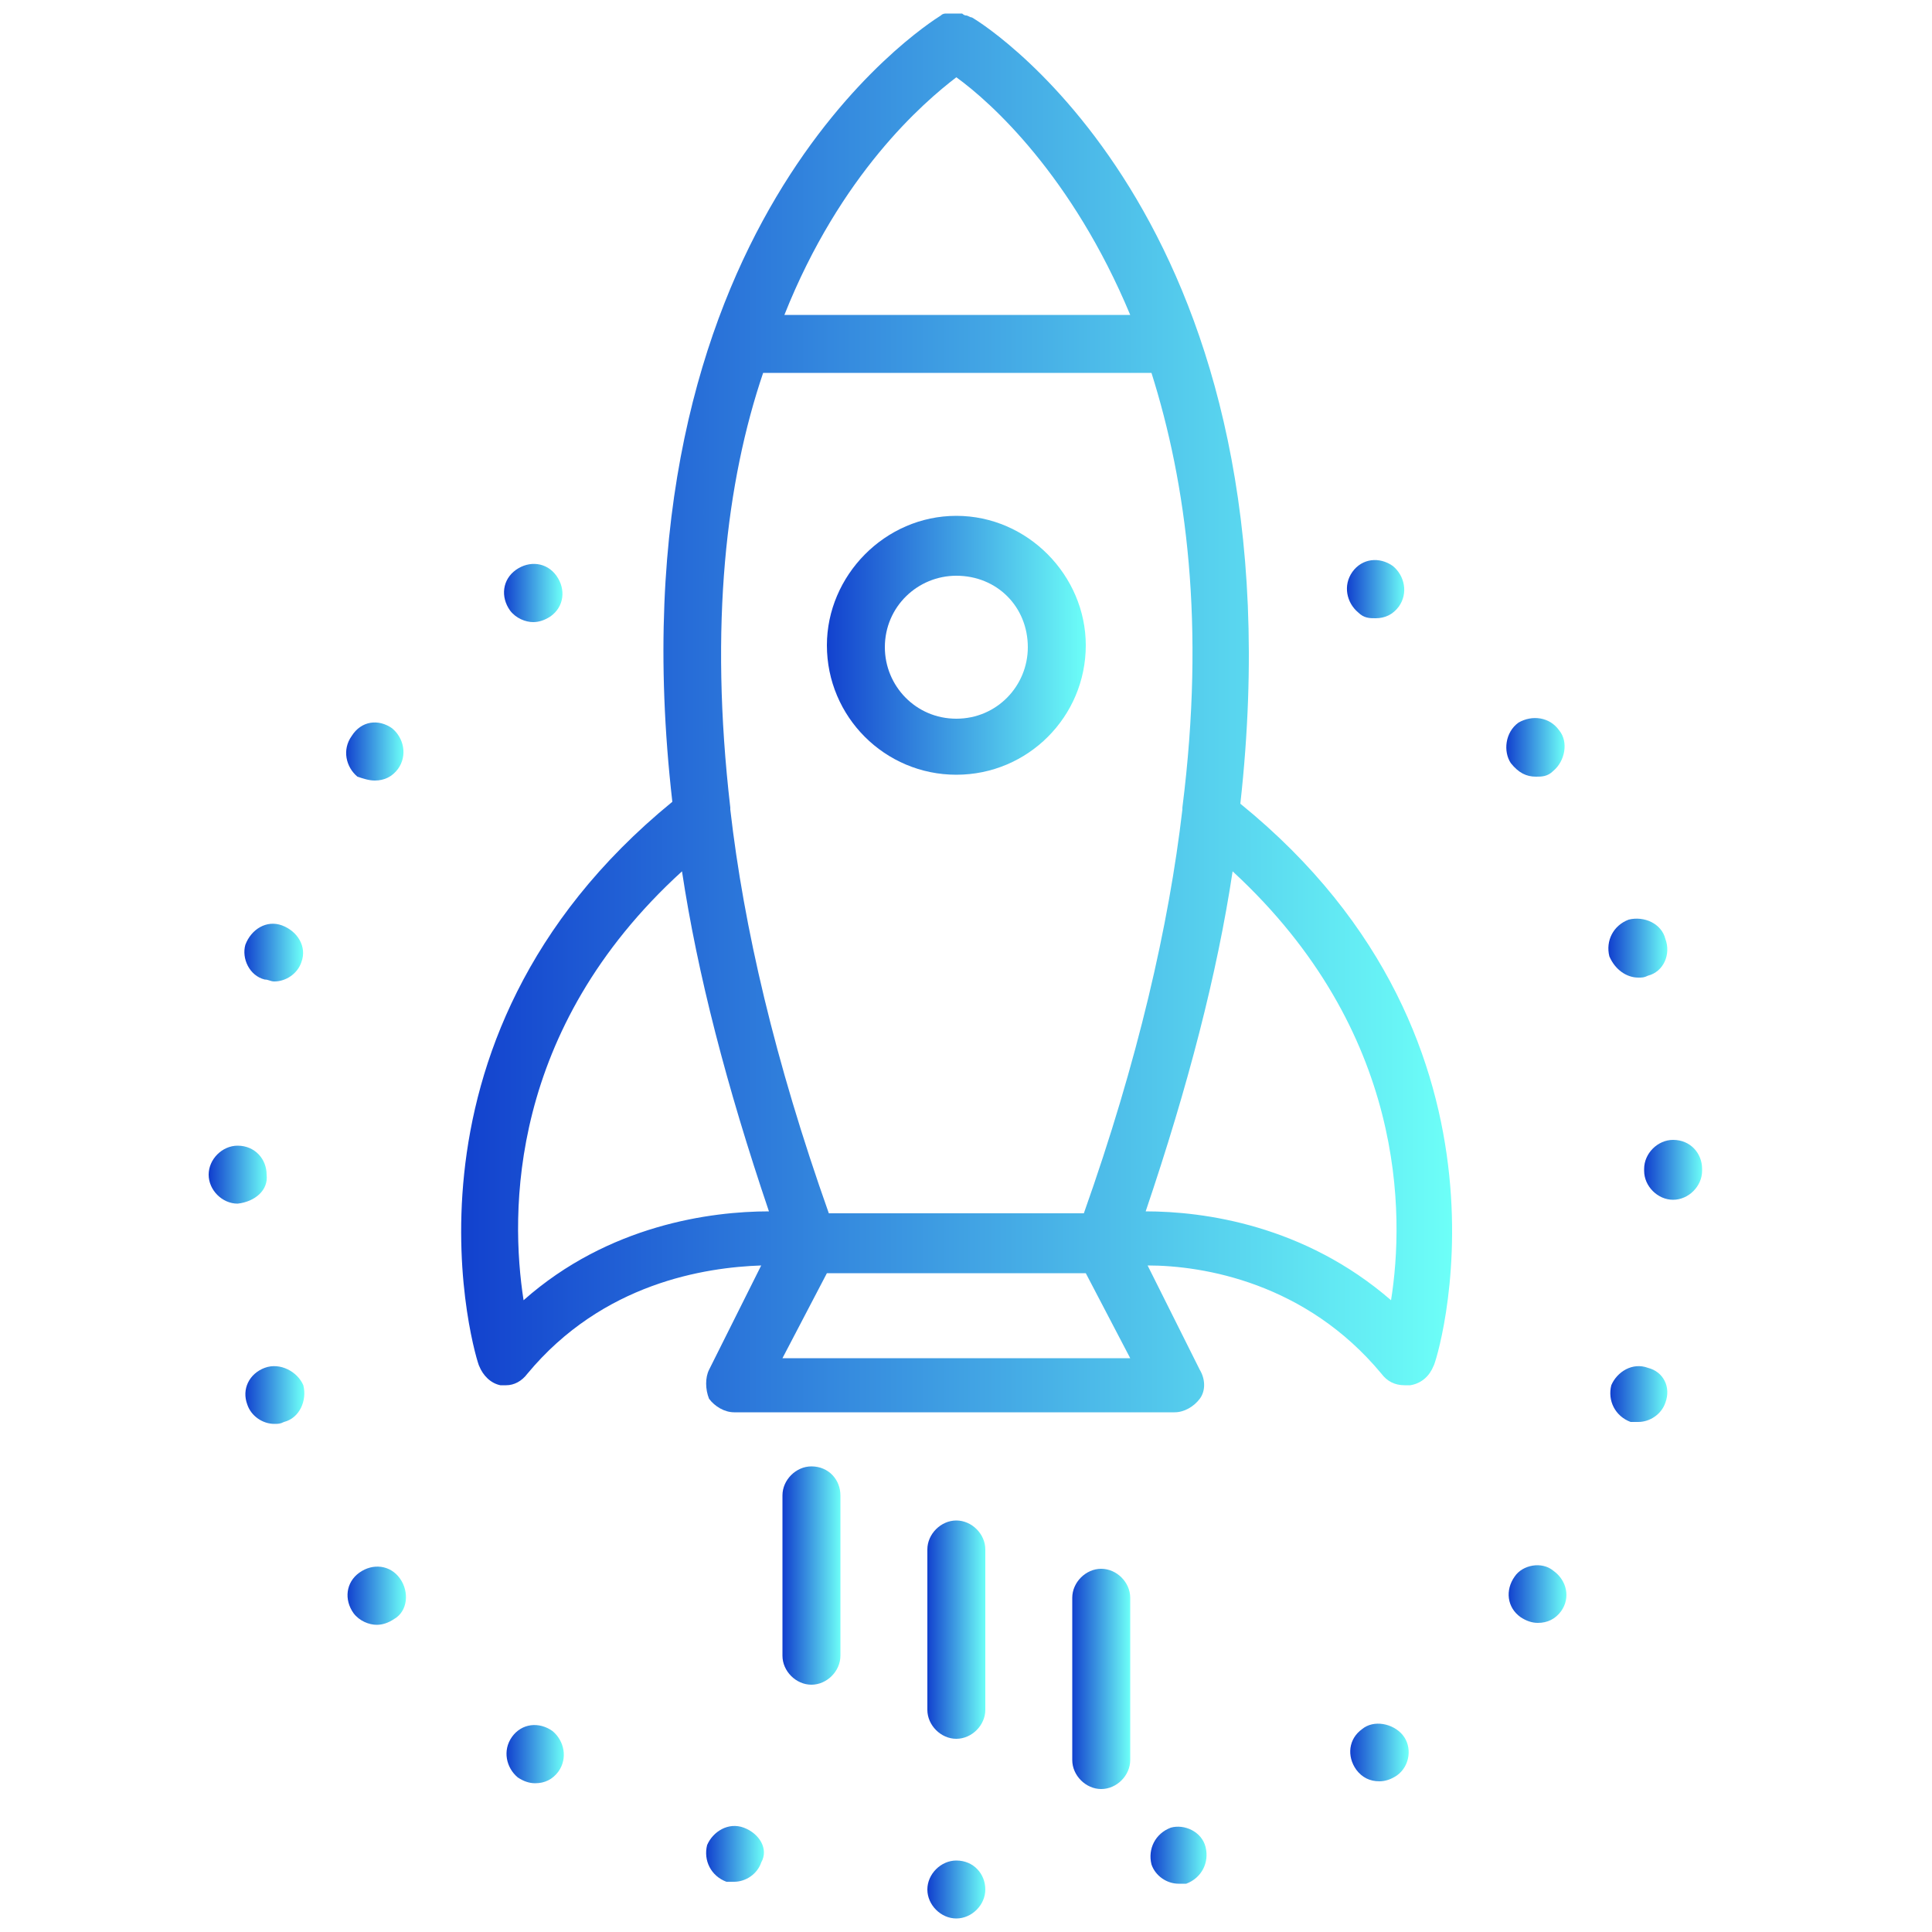 <?xml version="1.0" encoding="utf-8"?>
<!-- Generator: Adobe Illustrator 17.1.0, SVG Export Plug-In . SVG Version: 6.00 Build 0)  -->
<!DOCTYPE svg PUBLIC "-//W3C//DTD SVG 1.1//EN" "http://www.w3.org/Graphics/SVG/1.1/DTD/svg11.dtd">
<svg version="1.1" id="Layer_1" xmlns="http://www.w3.org/2000/svg" xmlns:xlink="http://www.w3.org/1999/xlink" x="0px" y="0px"
	 width="100px" height="100px" viewBox="0 0 100 100" enable-background="new 0 0 100 100" xml:space="preserve">
<g>
	<g>
		<linearGradient id="SVGID_1_" gradientUnits="userSpaceOnUse" x1="26.222" y1="90.77" x2="29.211" y2="90.77">
			<stop  offset="0" style="stop-color:#1241CE"/>
			<stop  offset="1" style="stop-color:#6DFFF8"/>
		</linearGradient>
		<path fill="url(#SVGID_1_)" d="M26.5,89.9c-0.5,0.7-0.3,1.6,0.3,2.1c0.3,0.2,0.6,0.3,0.9,0.3c0.5,0,0.9-0.2,1.2-0.6
			c0.5-0.7,0.3-1.6-0.3-2.1C27.9,89.1,27,89.2,26.5,89.9z"/>
	</g>
	<g>
		<linearGradient id="SVGID_2_" gradientUnits="userSpaceOnUse" x1="26.103" y1="30.693" x2="29.095" y2="30.693">
			<stop  offset="0" style="stop-color:#1241CE"/>
			<stop  offset="1" style="stop-color:#6DFFF8"/>
		</linearGradient>
		<path fill="url(#SVGID_2_)" d="M27.6,32.2c0.3,0,0.6-0.1,0.9-0.3c0.7-0.5,0.8-1.4,0.3-2.1c-0.5-0.7-1.4-0.8-2.1-0.3
			c-0.7,0.5-0.8,1.4-0.3,2.1C26.7,32,27.2,32.2,27.6,32.2z"/>
	</g>
	<g>
		<linearGradient id="SVGID_3_" gradientUnits="userSpaceOnUse" x1="36.576" y1="96.024" x2="39.562" y2="96.024">
			<stop  offset="0" style="stop-color:#1241CE"/>
			<stop  offset="1" style="stop-color:#6DFFF8"/>
		</linearGradient>
		<path fill="url(#SVGID_3_)" d="M38.5,94.6c-0.8-0.3-1.6,0.2-1.9,0.9c-0.2,0.8,0.2,1.6,1,1.9c0.1,0,0.3,0,0.4,0
			c0.6,0,1.2-0.4,1.4-1C39.8,95.7,39.3,94.9,38.5,94.6z"/>
	</g>
	<g>
		<linearGradient id="SVGID_4_" gradientUnits="userSpaceOnUse" x1="12.699" y1="72.22" x2="15.685" y2="72.22">
			<stop  offset="0" style="stop-color:#1241CE"/>
			<stop  offset="1" style="stop-color:#6DFFF8"/>
		</linearGradient>
		<path fill="url(#SVGID_4_)" d="M13.7,70.8c-0.8,0.3-1.2,1.1-0.9,1.9c0.2,0.6,0.8,1,1.4,1c0.2,0,0.3,0,0.5-0.1
			c0.8-0.2,1.2-1.1,1-1.9C15.4,71,14.5,70.5,13.7,70.8z"/>
	</g>
	<g>
		<linearGradient id="SVGID_5_" gradientUnits="userSpaceOnUse" x1="10.869" y1="60.746" x2="13.841" y2="60.746">
			<stop  offset="0" style="stop-color:#1241CE"/>
			<stop  offset="1" style="stop-color:#6DFFF8"/>
		</linearGradient>
		<path fill="url(#SVGID_5_)" d="M13.8,60.8c0-0.8-0.6-1.5-1.5-1.5c-0.8,0-1.5,0.7-1.5,1.5c0,0.8,0.7,1.5,1.5,1.5
			C13.2,62.2,13.9,61.6,13.8,60.8z"/>
	</g>
	<g>
		<linearGradient id="SVGID_6_" gradientUnits="userSpaceOnUse" x1="17.984" y1="82.56" x2="20.987" y2="82.56">
			<stop  offset="0" style="stop-color:#1241CE"/>
			<stop  offset="1" style="stop-color:#6DFFF8"/>
		</linearGradient>
		<path fill="url(#SVGID_6_)" d="M18.6,81.4c-0.7,0.5-0.8,1.4-0.3,2.1c0.3,0.4,0.8,0.6,1.2,0.6c0.3,0,0.6-0.1,0.9-0.3
			c0.7-0.4,0.8-1.4,0.3-2.1C20.2,81,19.3,80.9,18.6,81.4z"/>
	</g>
	<g>
		<linearGradient id="SVGID_7_" gradientUnits="userSpaceOnUse" x1="17.902" y1="38.904" x2="20.892" y2="38.904">
			<stop  offset="0" style="stop-color:#1241CE"/>
			<stop  offset="1" style="stop-color:#6DFFF8"/>
		</linearGradient>
		<path fill="url(#SVGID_7_)" d="M19.4,40.4c0.5,0,0.9-0.2,1.2-0.6c0.5-0.7,0.3-1.6-0.3-2.1c-0.7-0.5-1.6-0.4-2.1,0.4
			c-0.5,0.7-0.3,1.6,0.3,2.1C18.8,40.3,19.1,40.4,19.4,40.4z"/>
	</g>
	<g>
		<linearGradient id="SVGID_8_" gradientUnits="userSpaceOnUse" x1="12.662" y1="49.282" x2="15.648" y2="49.282">
			<stop  offset="0" style="stop-color:#1241CE"/>
			<stop  offset="1" style="stop-color:#6DFFF8"/>
		</linearGradient>
		<path fill="url(#SVGID_8_)" d="M13.7,50.7c0.2,0,0.3,0.1,0.5,0.1c0.6,0,1.2-0.4,1.4-1c0.3-0.8-0.2-1.6-1-1.9
			c-0.8-0.3-1.6,0.2-1.9,1C12.5,49.6,12.9,50.5,13.7,50.7z"/>
	</g>
	<g>
		<linearGradient id="SVGID_9_" gradientUnits="userSpaceOnUse" x1="78.074" y1="82.518" x2="81.067" y2="82.518">
			<stop  offset="0" style="stop-color:#1241CE"/>
			<stop  offset="1" style="stop-color:#6DFFF8"/>
		</linearGradient>
		<path fill="url(#SVGID_9_)" d="M78.4,81.6c-0.5,0.7-0.4,1.6,0.3,2.1c0.3,0.2,0.6,0.3,0.9,0.3c0.5,0,0.9-0.2,1.2-0.6
			c0.5-0.7,0.3-1.6-0.4-2.1C79.8,80.8,78.8,81,78.4,81.6z"/>
	</g>
	<g>
		<linearGradient id="SVGID_10_" gradientUnits="userSpaceOnUse" x1="77.99" y1="38.733" x2="80.974" y2="38.733">
			<stop  offset="0" style="stop-color:#1241CE"/>
			<stop  offset="1" style="stop-color:#6DFFF8"/>
		</linearGradient>
		<path fill="url(#SVGID_10_)" d="M79.5,40.2c0.3,0,0.6,0,0.9-0.3c0.6-0.5,0.8-1.5,0.3-2.1h0c-0.5-0.7-1.4-0.8-2.1-0.4
			c-0.7,0.5-0.8,1.5-0.4,2.1C78.6,40,79,40.2,79.5,40.2z"/>
	</g>
	<g>
		<linearGradient id="SVGID_11_" gradientUnits="userSpaceOnUse" x1="48.048" y1="97.838" x2="51.019" y2="97.838">
			<stop  offset="0" style="stop-color:#1241CE"/>
			<stop  offset="1" style="stop-color:#6DFFF8"/>
		</linearGradient>
		<path fill="url(#SVGID_11_)" d="M49.5,96.3c-0.8,0-1.5,0.7-1.5,1.5c0,0.8,0.7,1.5,1.5,1.5c0.8,0,1.5-0.7,1.5-1.5
			C51,97,50.4,96.3,49.5,96.3z"/>
	</g>
	<g>
		<linearGradient id="SVGID_12_" gradientUnits="userSpaceOnUse" x1="85.163" y1="60.614" x2="88.134" y2="60.614">
			<stop  offset="0" style="stop-color:#1241CE"/>
			<stop  offset="1" style="stop-color:#6DFFF8"/>
		</linearGradient>
		<path fill="url(#SVGID_12_)" d="M86.6,59c-0.8,0-1.5,0.7-1.5,1.5c0,0,0,0,0,0.1c0,0,0,0,0,0c0,0.8,0.7,1.5,1.5,1.5
			c0.8,0,1.5-0.7,1.5-1.5v0c0,0,0-0.1,0-0.1C88.1,59.7,87.5,59,86.6,59z"/>
	</g>
	<g>
		<linearGradient id="SVGID_13_" gradientUnits="userSpaceOnUse" x1="83.341" y1="72.153" x2="86.35" y2="72.153">
			<stop  offset="0" style="stop-color:#1241CE"/>
			<stop  offset="1" style="stop-color:#6DFFF8"/>
		</linearGradient>
		<path fill="url(#SVGID_13_)" d="M85.3,70.8c-0.8-0.3-1.6,0.2-1.9,0.9c-0.2,0.8,0.2,1.6,1,1.9c0.2,0,0.3,0,0.4,0
			c0.6,0,1.2-0.4,1.4-1C86.5,71.8,86.1,71,85.3,70.8z"/>
	</g>
	<g>
		<linearGradient id="SVGID_14_" gradientUnits="userSpaceOnUse" x1="83.308" y1="49.059" x2="86.304" y2="49.059">
			<stop  offset="0" style="stop-color:#1241CE"/>
			<stop  offset="1" style="stop-color:#6DFFF8"/>
		</linearGradient>
		<path fill="url(#SVGID_14_)" d="M84.8,50.6c0.2,0,0.3,0,0.5-0.1c0.8-0.2,1.2-1.1,0.9-1.9c0,0,0,0,0,0c-0.2-0.8-1.1-1.2-1.9-1
			c-0.8,0.3-1.2,1.1-1,1.9C83.6,50.2,84.2,50.6,84.8,50.6z"/>
	</g>
	<g>
		<linearGradient id="SVGID_15_" gradientUnits="userSpaceOnUse" x1="59.516" y1="96.01" x2="62.515" y2="96.01">
			<stop  offset="0" style="stop-color:#1241CE"/>
			<stop  offset="1" style="stop-color:#6DFFF8"/>
		</linearGradient>
		<path fill="url(#SVGID_15_)" d="M60.6,94.6c-0.8,0.3-1.2,1.1-1,1.9c0.2,0.6,0.8,1,1.4,1c0.2,0,0.3,0,0.4,0c0.8-0.3,1.2-1.1,1-1.9
			C62.2,94.8,61.3,94.4,60.6,94.6z"/>
	</g>
	<g>
		<linearGradient id="SVGID_16_" gradientUnits="userSpaceOnUse" x1="69.863" y1="90.724" x2="72.864" y2="90.724">
			<stop  offset="0" style="stop-color:#1241CE"/>
			<stop  offset="1" style="stop-color:#6DFFF8"/>
		</linearGradient>
		<path fill="url(#SVGID_16_)" d="M70.5,89.5c-0.7,0.5-0.8,1.4-0.3,2.1c0.3,0.4,0.7,0.6,1.2,0.6c0.3,0,0.6-0.1,0.9-0.3
			c0.7-0.5,0.8-1.5,0.3-2.1C72.1,89.2,71.1,89,70.5,89.5z"/>
	</g>
	<g>
		<linearGradient id="SVGID_17_" gradientUnits="userSpaceOnUse" x1="69.749" y1="30.538" x2="72.738" y2="30.538">
			<stop  offset="0" style="stop-color:#1241CE"/>
			<stop  offset="1" style="stop-color:#6DFFF8"/>
		</linearGradient>
		<path fill="url(#SVGID_17_)" d="M71.2,32c0.5,0,0.9-0.2,1.2-0.6c0.5-0.7,0.3-1.6-0.3-2.1l0,0c-0.7-0.5-1.6-0.4-2.1,0.3
			c-0.5,0.7-0.3,1.6,0.3,2.1C70.6,32,70.9,32,71.2,32z"/>
	</g>
	<g>
		<linearGradient id="SVGID_18_" gradientUnits="userSpaceOnUse" x1="23.874" y1="36.986" x2="75.143" y2="36.986">
			<stop  offset="0" style="stop-color:#1241CE"/>
			<stop  offset="1" style="stop-color:#6DFFF8"/>
		</linearGradient>
		<path fill="url(#SVGID_18_)" d="M64.2,41.6C67.5,11.9,51.2,1.4,50.3,0.9c-0.1,0-0.2-0.1-0.3-0.1c-0.1,0-0.2-0.1-0.2-0.1
			c-0.1,0-0.2,0-0.3,0c-0.1,0-0.2,0-0.3,0c-0.1,0-0.1,0-0.2,0c-0.1,0-0.2,0-0.3,0.1c-0.8,0.5-17.3,11-13.9,40.7
			c-15.3,12.5-10.1,29.1-10,29.2c0.2,0.5,0.6,0.9,1.1,1c0.1,0,0.2,0,0.3,0c0.4,0,0.8-0.2,1.1-0.6c3.9-4.7,9.2-5.5,12.1-5.6l-2.7,5.4
			c-0.2,0.4-0.2,1,0,1.5c0.3,0.4,0.8,0.7,1.3,0.7h22.8c0.5,0,1-0.3,1.3-0.7c0.3-0.4,0.3-1,0-1.5l-2.7-5.4c2.9,0,8.2,0.9,12.1,5.6
			c0.3,0.4,0.7,0.6,1.2,0.6c0.1,0,0.2,0,0.3,0c0.6-0.1,1-0.5,1.2-1C74.3,70.7,79.6,54.1,64.2,41.6z M56.1,62.8h-6.6h-6.6
			c-2.8-7.9-4.4-14.8-5.1-20.9c0,0,0,0,0-0.1c-1.1-9.5-0.2-16.9,1.7-22.5h20.1c1.8,5.7,2.8,13,1.6,22.5c0,0,0,0.1,0,0.1
			C60.5,47.9,58.9,54.9,56.1,62.8z M49.5,4c1.8,1.3,6,5.1,9,12.3H40.6C43.5,9,47.8,5.3,49.5,4z M27.1,67.3c-0.7-4.5-0.8-14,8.2-22.2
			c0.8,5.3,2.3,11.1,4.5,17.6C36.8,62.7,31.5,63.4,27.1,67.3z M40.5,70.3l2.3-4.4h6.7h6.7l2.3,4.4H40.5z M72,67.3
			c-4.5-3.9-9.7-4.6-12.7-4.6c2.2-6.5,3.7-12.3,4.5-17.6C72.8,53.4,72.7,62.9,72,67.3z"/>
	</g>
	<g>
		<linearGradient id="SVGID_19_" gradientUnits="userSpaceOnUse" x1="42.768" y1="33.458" x2="56.235" y2="33.458">
			<stop  offset="0" style="stop-color:#1241CE"/>
			<stop  offset="1" style="stop-color:#6DFFF8"/>
		</linearGradient>
		<path fill="url(#SVGID_19_)" d="M49.5,26.7c-3.7,0-6.7,3.1-6.7,6.7c0,3.7,3,6.7,6.7,6.7c3.7,0,6.7-3,6.7-6.7
			C56.2,29.8,53.2,26.7,49.5,26.7z M49.5,37.2c-2.1,0-3.7-1.7-3.7-3.7c0-2.1,1.7-3.7,3.7-3.7c2.1,0,3.7,1.6,3.7,3.7
			C53.2,35.5,51.6,37.2,49.5,37.2z"/>
	</g>
	<g>
		<linearGradient id="SVGID_20_" gradientUnits="userSpaceOnUse" x1="48.002" y1="84.282" x2="51.001" y2="84.282">
			<stop  offset="0" style="stop-color:#1241CE"/>
			<stop  offset="1" style="stop-color:#6DFFF8"/>
		</linearGradient>
		<path fill="url(#SVGID_20_)" d="M49.5,90c0.8,0,1.5-0.7,1.5-1.5v-8.3c0-0.8-0.7-1.5-1.5-1.5c-0.8,0-1.5,0.7-1.5,1.5v8.3
			C48,89.3,48.7,90,49.5,90z"/>
	</g>
	<g>
		<linearGradient id="SVGID_21_" gradientUnits="userSpaceOnUse" x1="55.481" y1="86.9" x2="58.475" y2="86.9">
			<stop  offset="0" style="stop-color:#1241CE"/>
			<stop  offset="1" style="stop-color:#6DFFF8"/>
		</linearGradient>
		<path fill="url(#SVGID_21_)" d="M57,81.2c-0.8,0-1.5,0.7-1.5,1.5v8.4c0,0.8,0.7,1.5,1.5,1.5s1.5-0.7,1.5-1.5v-8.4
			C58.5,81.9,57.8,81.2,57,81.2z"/>
	</g>
	<g>
		<linearGradient id="SVGID_22_" gradientUnits="userSpaceOnUse" x1="40.551" y1="81.62" x2="43.523" y2="81.62">
			<stop  offset="0" style="stop-color:#1241CE"/>
			<stop  offset="1" style="stop-color:#6DFFF8"/>
		</linearGradient>
		<path fill="url(#SVGID_22_)" d="M42,75.9c-0.8,0-1.5,0.7-1.5,1.5v8.3c0,0.8,0.7,1.5,1.5,1.5c0.8,0,1.5-0.7,1.5-1.5v-8.3
			C43.5,76.6,42.9,75.9,42,75.9z"/>
	</g>
</g>
</svg>

